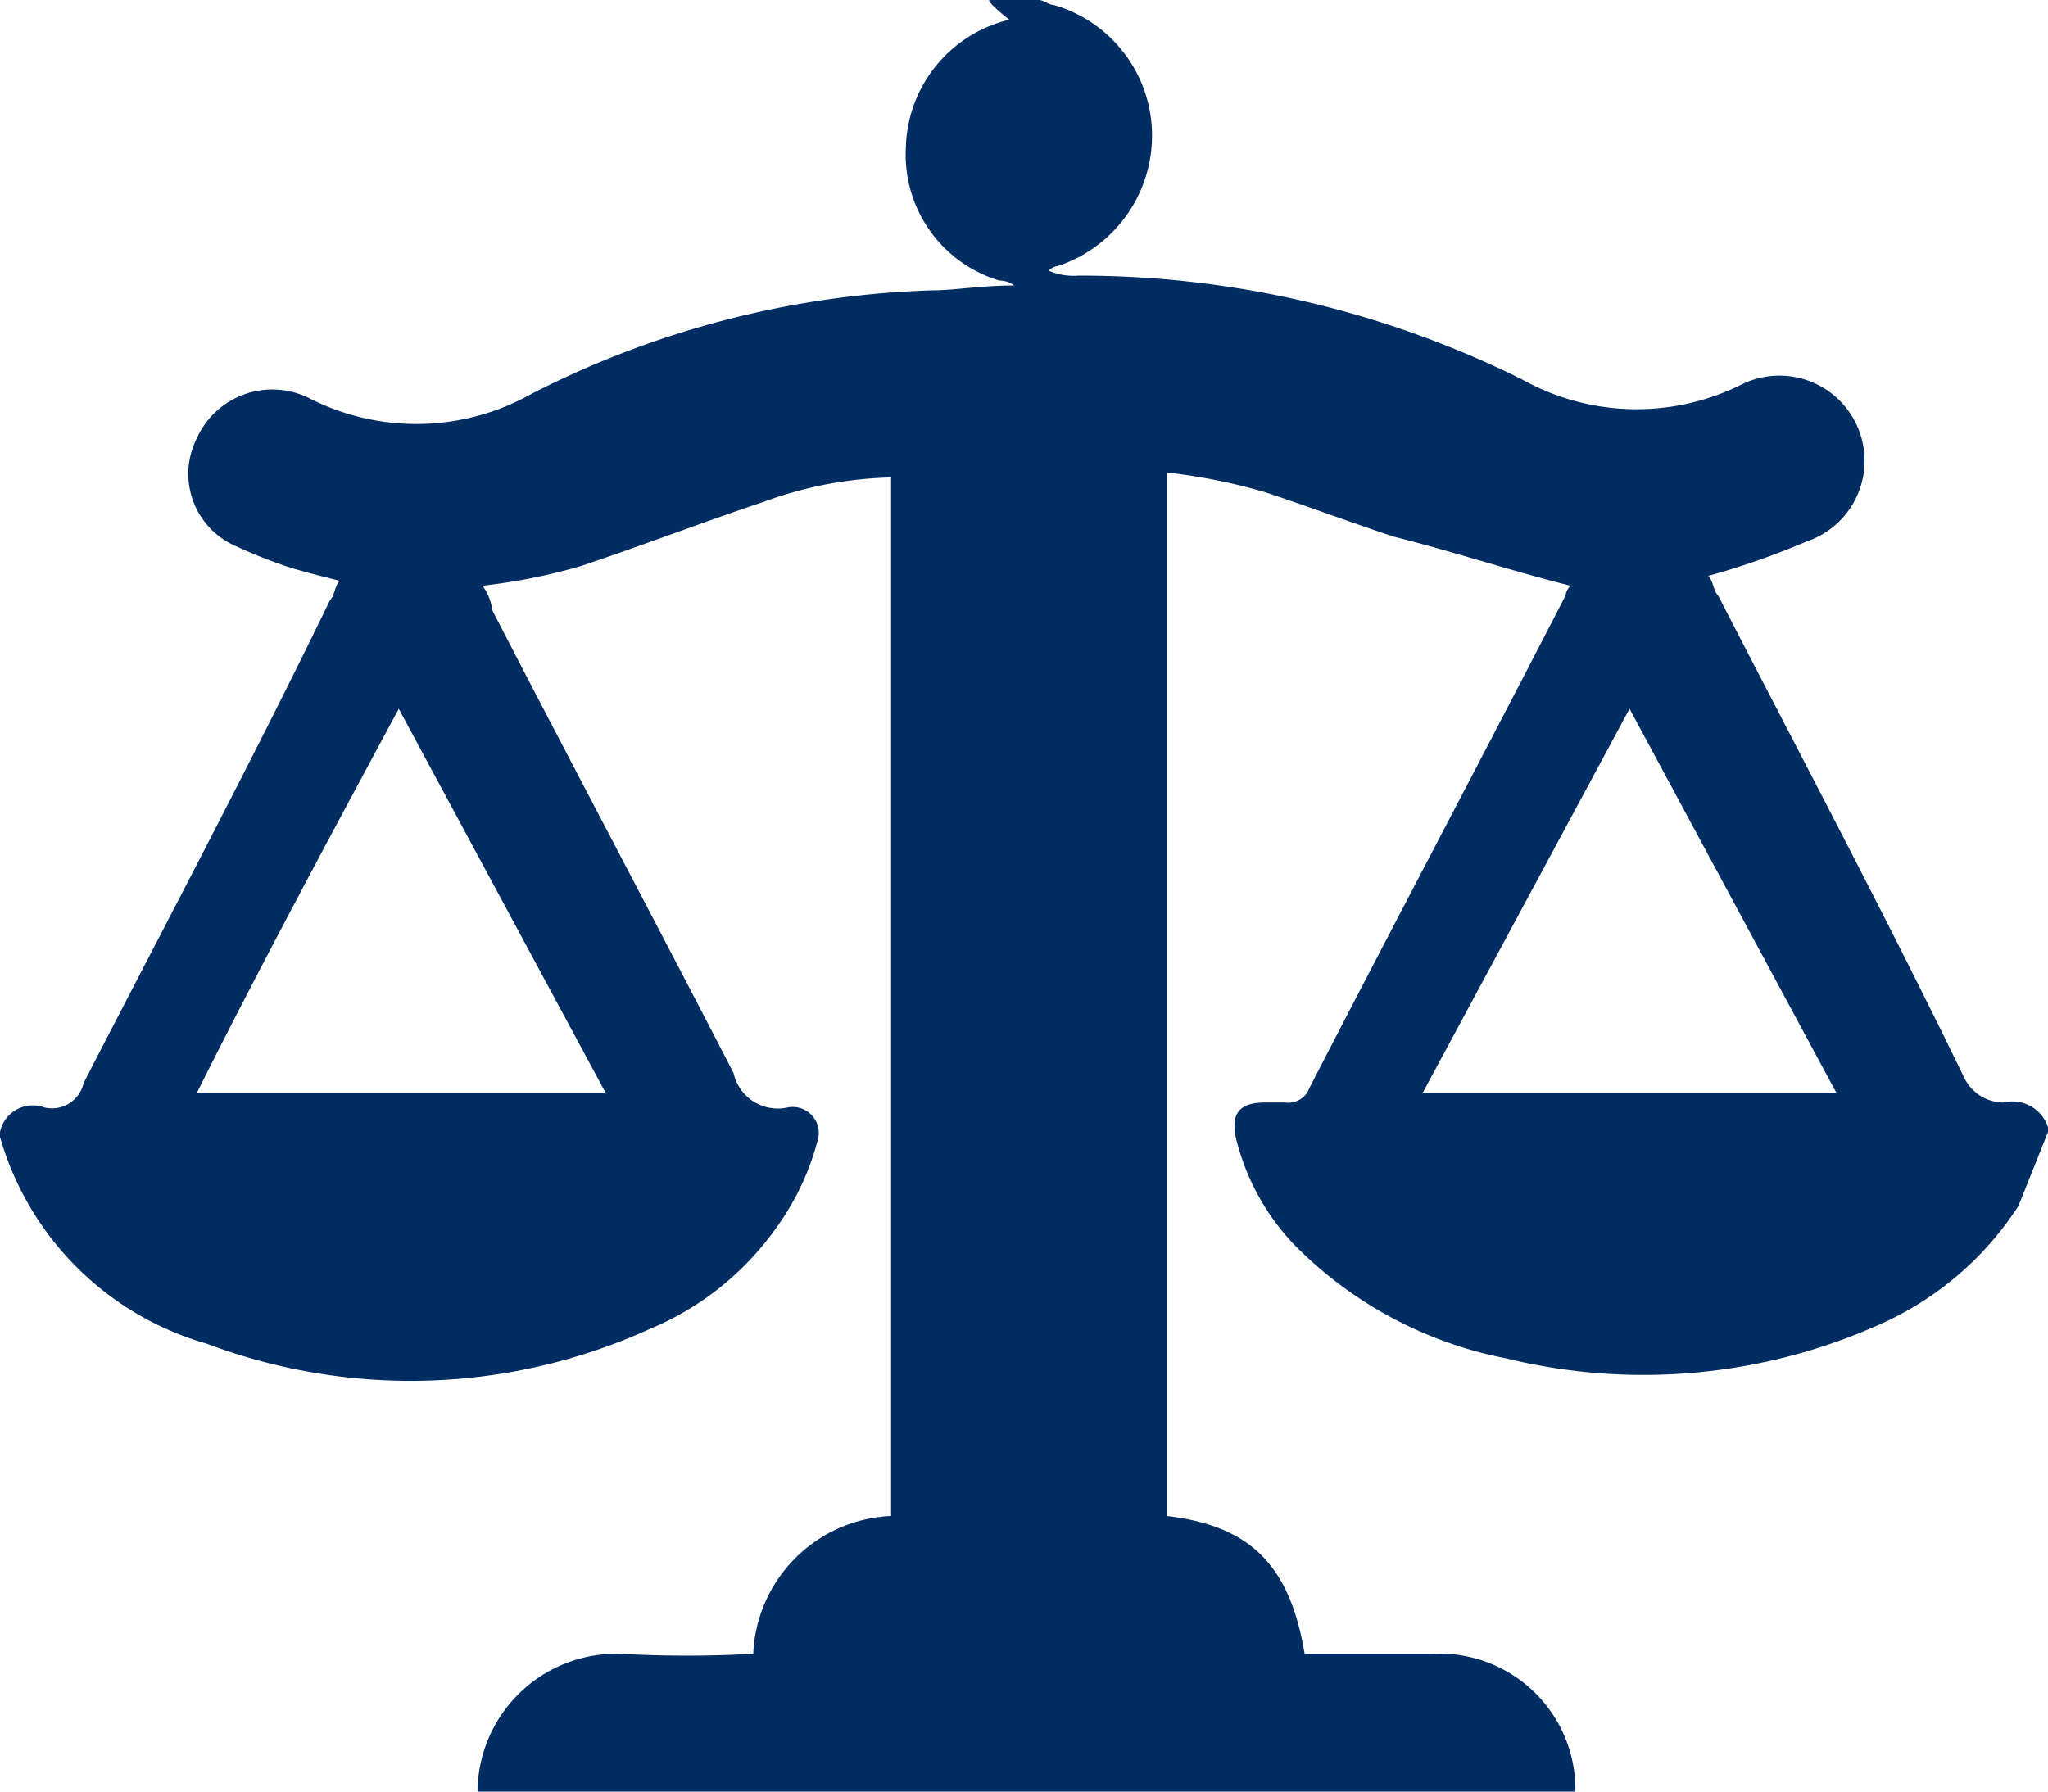 <svg id="Layer_1" data-name="Layer 1" xmlns="http://www.w3.org/2000/svg" viewBox="0 0 41.6 36.4"><defs><style>.cls-1{fill:#012d62;}</style></defs><title>additional-disciplines-icon</title><path class="cls-1" d="M371.6,134.2h1c0.1,0,.2.1,0.3,0.1a2.76,2.76,0,0,1,2,2.6,2.79,2.79,0,0,1-1.9,2.7,0.35,0.35,0,0,0-.2.1,1.27,1.27,0,0,0,.6.1,20.16,20.16,0,0,1,9,2.1,4.78,4.78,0,0,0,4.5.1,1.73,1.73,0,1,1,1.3,3.2,15.87,15.87,0,0,1-2,.7c0.1,0.1.1,0.3,0.2,0.4,1.7,3.3,3.4,6.5,5,9.8a0.89,0.89,0,0,0,.8.5,0.76,0.76,0,0,1,.9.5v0.1l-0.6,1.5a6.47,6.47,0,0,1-2.8,2.4,11.73,11.73,0,0,1-7.6.7,8.25,8.25,0,0,1-4.3-2.3,4.77,4.77,0,0,1-1.2-2.2c-0.1-.5.1-0.7,0.6-0.7h0.4a0.46,0.46,0,0,0,.5-0.3c1.7-3.3,3.5-6.7,5.2-10a0.35,0.35,0,0,1,.1-0.2c-1.2-.3-2.4-0.7-3.6-1-0.9-.3-1.7-0.6-2.6-0.9a11.8,11.8,0,0,0-2-.4V165c1.7,0.2,2.5,1,2.8,2.8h2.6a2.76,2.76,0,0,1,2.9,2.8H361.2a2.82,2.82,0,0,1,2.9-2.8,24.32,24.32,0,0,0,2.7,0,2.93,2.93,0,0,1,2.8-2.8V143.9a8,8,0,0,0-2.6.5c-1.2.4-2.5,0.9-3.7,1.3a11.8,11.8,0,0,1-2,.4,1.06,1.06,0,0,1,.2.5c1.6,3.1,3.3,6.3,4.9,9.4a0.92,0.92,0,0,0,1.1.7,0.53,0.53,0,0,1,.6.7,5.31,5.31,0,0,1-.8,1.7,5.94,5.94,0,0,1-2.6,2.1,11.72,11.72,0,0,1-9,.3,6.12,6.12,0,0,1-4.2-4.2v-0.1a0.68,0.68,0,0,1,.9-0.5,0.66,0.66,0,0,0,.8-0.5c1.7-3.3,3.4-6.5,5-9.8,0.1-.1.1-0.3,0.2-0.4-0.4-.1-0.8-0.2-1.1-0.3a10.38,10.38,0,0,1-1-.4,1.6,1.6,0,0,1-.8-2.2,1.68,1.68,0,0,1,2.3-.8,4.78,4.78,0,0,0,4.5-.1,19.1,19.1,0,0,1,8.1-2.1c0.5,0,1-.1,1.7-0.1a0.49,0.49,0,0,0-.3-0.1,2.67,2.67,0,0,1-1.9-2.7,2.74,2.74,0,0,1,2.1-2.6C371.5,134.2,371.6,134.2,371.6,134.2Zm-16.1,22.2h8.3l-4.2-7.8C358.2,151.2,356.8,153.8,355.5,156.4Zm33.3,0-4.2-7.8-4.2,7.8h8.4Z" transform="translate(-351.5 -134.2)"/></svg>